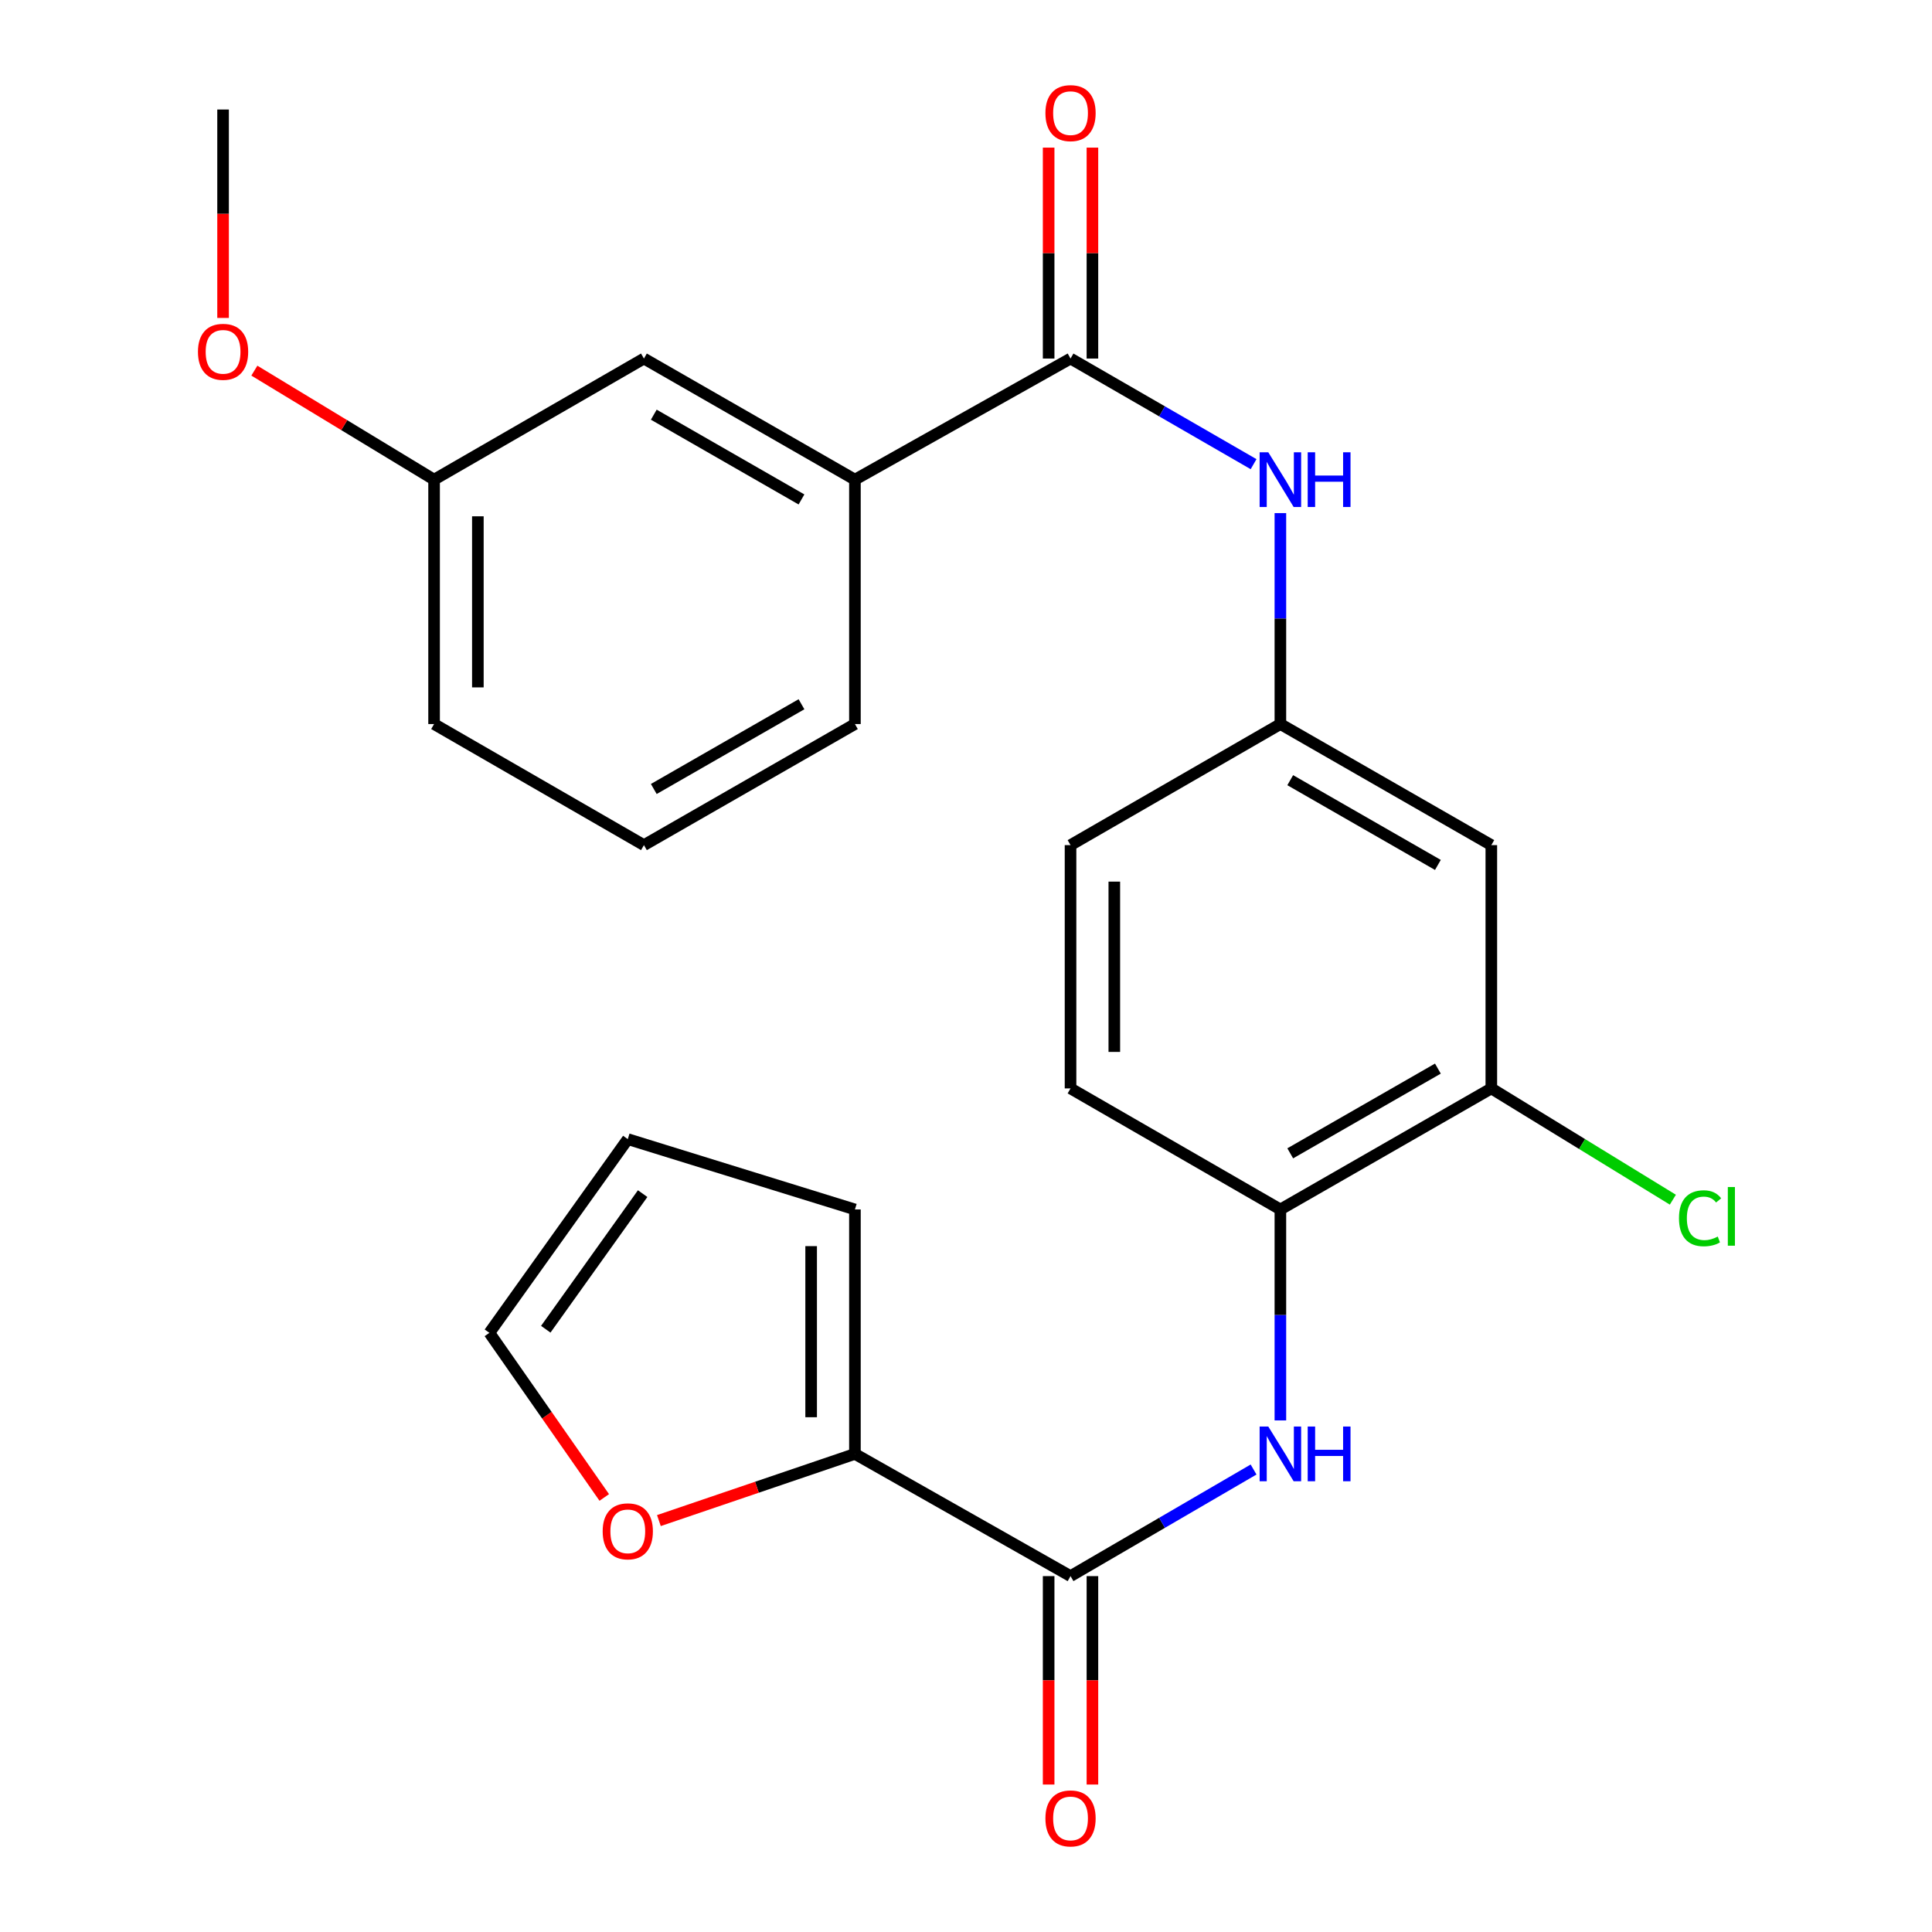 <?xml version='1.0' encoding='iso-8859-1'?>
<svg version='1.1' baseProfile='full'
              xmlns='http://www.w3.org/2000/svg'
                      xmlns:rdkit='http://www.rdkit.org/xml'
                      xmlns:xlink='http://www.w3.org/1999/xlink'
                  xml:space='preserve'
width='1000px' height='1000px' viewBox='0 0 1000 1000'>
<!-- END OF HEADER -->
<rect style='opacity:1.0;fill:#FFFFFF;stroke:none' width='1000' height='1000' x='0' y='0'> </rect>
<path class='bond-1' d='M 554.107,815.793 L 601.474,788.206' style='fill:none;fill-rule:evenodd;stroke:#000000;stroke-width:6px;stroke-linecap:butt;stroke-linejoin:miter;stroke-opacity:1' />
<path class='bond-1' d='M 601.474,788.206 L 648.842,760.619' style='fill:none;fill-rule:evenodd;stroke:#0000FF;stroke-width:6px;stroke-linecap:butt;stroke-linejoin:miter;stroke-opacity:1' />
<path class='bond-2' d='M 554.107,815.793 L 442.507,752.534' style='fill:none;fill-rule:evenodd;stroke:#000000;stroke-width:6px;stroke-linecap:butt;stroke-linejoin:miter;stroke-opacity:1' />
<path class='bond-10' d='M 542.777,815.793 L 542.777,869.734' style='fill:none;fill-rule:evenodd;stroke:#000000;stroke-width:6px;stroke-linecap:butt;stroke-linejoin:miter;stroke-opacity:1' />
<path class='bond-10' d='M 542.777,869.734 L 542.777,923.674' style='fill:none;fill-rule:evenodd;stroke:#FF0000;stroke-width:6px;stroke-linecap:butt;stroke-linejoin:miter;stroke-opacity:1' />
<path class='bond-10' d='M 565.437,815.793 L 565.437,869.734' style='fill:none;fill-rule:evenodd;stroke:#000000;stroke-width:6px;stroke-linecap:butt;stroke-linejoin:miter;stroke-opacity:1' />
<path class='bond-10' d='M 565.437,869.734 L 565.437,923.674' style='fill:none;fill-rule:evenodd;stroke:#FF0000;stroke-width:6px;stroke-linecap:butt;stroke-linejoin:miter;stroke-opacity:1' />
<path class='bond-0' d='M 554.107,185.582 L 601.478,212.919' style='fill:none;fill-rule:evenodd;stroke:#000000;stroke-width:6px;stroke-linecap:butt;stroke-linejoin:miter;stroke-opacity:1' />
<path class='bond-0' d='M 601.478,212.919 L 648.849,240.255' style='fill:none;fill-rule:evenodd;stroke:#0000FF;stroke-width:6px;stroke-linecap:butt;stroke-linejoin:miter;stroke-opacity:1' />
<path class='bond-6' d='M 554.107,185.582 L 442.507,248.262' style='fill:none;fill-rule:evenodd;stroke:#000000;stroke-width:6px;stroke-linecap:butt;stroke-linejoin:miter;stroke-opacity:1' />
<path class='bond-12' d='M 565.437,185.582 L 565.437,130.996' style='fill:none;fill-rule:evenodd;stroke:#000000;stroke-width:6px;stroke-linecap:butt;stroke-linejoin:miter;stroke-opacity:1' />
<path class='bond-12' d='M 565.437,130.996 L 565.437,76.41' style='fill:none;fill-rule:evenodd;stroke:#FF0000;stroke-width:6px;stroke-linecap:butt;stroke-linejoin:miter;stroke-opacity:1' />
<path class='bond-12' d='M 542.777,185.582 L 542.777,130.996' style='fill:none;fill-rule:evenodd;stroke:#000000;stroke-width:6px;stroke-linecap:butt;stroke-linejoin:miter;stroke-opacity:1' />
<path class='bond-12' d='M 542.777,130.996 L 542.777,76.41' style='fill:none;fill-rule:evenodd;stroke:#FF0000;stroke-width:6px;stroke-linecap:butt;stroke-linejoin:miter;stroke-opacity:1' />
<path class='bond-4' d='M 662.724,735.211 L 662.724,680.613' style='fill:none;fill-rule:evenodd;stroke:#0000FF;stroke-width:6px;stroke-linecap:butt;stroke-linejoin:miter;stroke-opacity:1' />
<path class='bond-4' d='M 662.724,680.613 L 662.724,626.016' style='fill:none;fill-rule:evenodd;stroke:#000000;stroke-width:6px;stroke-linecap:butt;stroke-linejoin:miter;stroke-opacity:1' />
<path class='bond-8' d='M 442.507,752.534 L 391.776,769.792' style='fill:none;fill-rule:evenodd;stroke:#000000;stroke-width:6px;stroke-linecap:butt;stroke-linejoin:miter;stroke-opacity:1' />
<path class='bond-8' d='M 391.776,769.792 L 341.044,787.05' style='fill:none;fill-rule:evenodd;stroke:#FF0000;stroke-width:6px;stroke-linecap:butt;stroke-linejoin:miter;stroke-opacity:1' />
<path class='bond-11' d='M 442.507,752.534 L 442.507,626.016' style='fill:none;fill-rule:evenodd;stroke:#000000;stroke-width:6px;stroke-linecap:butt;stroke-linejoin:miter;stroke-opacity:1' />
<path class='bond-11' d='M 419.847,733.556 L 419.847,644.994' style='fill:none;fill-rule:evenodd;stroke:#000000;stroke-width:6px;stroke-linecap:butt;stroke-linejoin:miter;stroke-opacity:1' />
<path class='bond-3' d='M 662.724,265.585 L 662.724,320.176' style='fill:none;fill-rule:evenodd;stroke:#0000FF;stroke-width:6px;stroke-linecap:butt;stroke-linejoin:miter;stroke-opacity:1' />
<path class='bond-3' d='M 662.724,320.176 L 662.724,374.767' style='fill:none;fill-rule:evenodd;stroke:#000000;stroke-width:6px;stroke-linecap:butt;stroke-linejoin:miter;stroke-opacity:1' />
<path class='bond-5' d='M 662.724,626.016 L 771.907,563.361' style='fill:none;fill-rule:evenodd;stroke:#000000;stroke-width:6px;stroke-linecap:butt;stroke-linejoin:miter;stroke-opacity:1' />
<path class='bond-5' d='M 667.823,596.964 L 744.251,553.106' style='fill:none;fill-rule:evenodd;stroke:#000000;stroke-width:6px;stroke-linecap:butt;stroke-linejoin:miter;stroke-opacity:1' />
<path class='bond-16' d='M 662.724,626.016 L 554.107,563.361' style='fill:none;fill-rule:evenodd;stroke:#000000;stroke-width:6px;stroke-linecap:butt;stroke-linejoin:miter;stroke-opacity:1' />
<path class='bond-7' d='M 771.907,563.361 L 771.907,437.435' style='fill:none;fill-rule:evenodd;stroke:#000000;stroke-width:6px;stroke-linecap:butt;stroke-linejoin:miter;stroke-opacity:1' />
<path class='bond-17' d='M 771.907,563.361 L 818.888,592.158' style='fill:none;fill-rule:evenodd;stroke:#000000;stroke-width:6px;stroke-linecap:butt;stroke-linejoin:miter;stroke-opacity:1' />
<path class='bond-17' d='M 818.888,592.158 L 865.869,620.956' style='fill:none;fill-rule:evenodd;stroke:#00CC00;stroke-width:6px;stroke-linecap:butt;stroke-linejoin:miter;stroke-opacity:1' />
<path class='bond-13' d='M 442.507,248.262 L 333.299,185.582' style='fill:none;fill-rule:evenodd;stroke:#000000;stroke-width:6px;stroke-linecap:butt;stroke-linejoin:miter;stroke-opacity:1' />
<path class='bond-13' d='M 414.846,258.513 L 338.4,214.637' style='fill:none;fill-rule:evenodd;stroke:#000000;stroke-width:6px;stroke-linecap:butt;stroke-linejoin:miter;stroke-opacity:1' />
<path class='bond-21' d='M 442.507,248.262 L 442.507,374.767' style='fill:none;fill-rule:evenodd;stroke:#000000;stroke-width:6px;stroke-linecap:butt;stroke-linejoin:miter;stroke-opacity:1' />
<path class='bond-26' d='M 771.907,437.435 L 662.724,374.767' style='fill:none;fill-rule:evenodd;stroke:#000000;stroke-width:6px;stroke-linecap:butt;stroke-linejoin:miter;stroke-opacity:1' />
<path class='bond-26' d='M 744.25,447.688 L 667.821,403.82' style='fill:none;fill-rule:evenodd;stroke:#000000;stroke-width:6px;stroke-linecap:butt;stroke-linejoin:miter;stroke-opacity:1' />
<path class='bond-14' d='M 312.763,775.079 L 283.036,732.479' style='fill:none;fill-rule:evenodd;stroke:#FF0000;stroke-width:6px;stroke-linecap:butt;stroke-linejoin:miter;stroke-opacity:1' />
<path class='bond-14' d='M 283.036,732.479 L 253.309,689.879' style='fill:none;fill-rule:evenodd;stroke:#000000;stroke-width:6px;stroke-linecap:butt;stroke-linejoin:miter;stroke-opacity:1' />
<path class='bond-9' d='M 662.724,374.767 L 554.107,437.435' style='fill:none;fill-rule:evenodd;stroke:#000000;stroke-width:6px;stroke-linecap:butt;stroke-linejoin:miter;stroke-opacity:1' />
<path class='bond-15' d='M 442.507,626.016 L 324.94,589.609' style='fill:none;fill-rule:evenodd;stroke:#000000;stroke-width:6px;stroke-linecap:butt;stroke-linejoin:miter;stroke-opacity:1' />
<path class='bond-19' d='M 333.299,185.582 L 224.682,248.262' style='fill:none;fill-rule:evenodd;stroke:#000000;stroke-width:6px;stroke-linecap:butt;stroke-linejoin:miter;stroke-opacity:1' />
<path class='bond-25' d='M 253.309,689.879 L 324.94,589.609' style='fill:none;fill-rule:evenodd;stroke:#000000;stroke-width:6px;stroke-linecap:butt;stroke-linejoin:miter;stroke-opacity:1' />
<path class='bond-25' d='M 282.492,688.011 L 332.633,617.821' style='fill:none;fill-rule:evenodd;stroke:#000000;stroke-width:6px;stroke-linecap:butt;stroke-linejoin:miter;stroke-opacity:1' />
<path class='bond-18' d='M 554.107,563.361 L 554.107,437.435' style='fill:none;fill-rule:evenodd;stroke:#000000;stroke-width:6px;stroke-linecap:butt;stroke-linejoin:miter;stroke-opacity:1' />
<path class='bond-18' d='M 576.767,544.472 L 576.767,456.324' style='fill:none;fill-rule:evenodd;stroke:#000000;stroke-width:6px;stroke-linecap:butt;stroke-linejoin:miter;stroke-opacity:1' />
<path class='bond-20' d='M 224.682,248.262 L 178.168,220.051' style='fill:none;fill-rule:evenodd;stroke:#000000;stroke-width:6px;stroke-linecap:butt;stroke-linejoin:miter;stroke-opacity:1' />
<path class='bond-20' d='M 178.168,220.051 L 131.655,191.841' style='fill:none;fill-rule:evenodd;stroke:#FF0000;stroke-width:6px;stroke-linecap:butt;stroke-linejoin:miter;stroke-opacity:1' />
<path class='bond-27' d='M 224.682,248.262 L 224.682,374.767' style='fill:none;fill-rule:evenodd;stroke:#000000;stroke-width:6px;stroke-linecap:butt;stroke-linejoin:miter;stroke-opacity:1' />
<path class='bond-27' d='M 247.342,267.238 L 247.342,355.792' style='fill:none;fill-rule:evenodd;stroke:#000000;stroke-width:6px;stroke-linecap:butt;stroke-linejoin:miter;stroke-opacity:1' />
<path class='bond-24' d='M 115.461,164.566 L 115.461,110.625' style='fill:none;fill-rule:evenodd;stroke:#FF0000;stroke-width:6px;stroke-linecap:butt;stroke-linejoin:miter;stroke-opacity:1' />
<path class='bond-24' d='M 115.461,110.625 L 115.461,56.685' style='fill:none;fill-rule:evenodd;stroke:#000000;stroke-width:6px;stroke-linecap:butt;stroke-linejoin:miter;stroke-opacity:1' />
<path class='bond-22' d='M 442.507,374.767 L 333.299,437.435' style='fill:none;fill-rule:evenodd;stroke:#000000;stroke-width:6px;stroke-linecap:butt;stroke-linejoin:miter;stroke-opacity:1' />
<path class='bond-22' d='M 414.848,364.514 L 338.402,408.381' style='fill:none;fill-rule:evenodd;stroke:#000000;stroke-width:6px;stroke-linecap:butt;stroke-linejoin:miter;stroke-opacity:1' />
<path class='bond-23' d='M 333.299,437.435 L 224.682,374.767' style='fill:none;fill-rule:evenodd;stroke:#000000;stroke-width:6px;stroke-linecap:butt;stroke-linejoin:miter;stroke-opacity:1' />
<path  class='atom-2' d='M 656.464 738.374
L 665.744 753.374
Q 666.664 754.854, 668.144 757.534
Q 669.624 760.214, 669.704 760.374
L 669.704 738.374
L 673.464 738.374
L 673.464 766.694
L 669.584 766.694
L 659.624 750.294
Q 658.464 748.374, 657.224 746.174
Q 656.024 743.974, 655.664 743.294
L 655.664 766.694
L 651.984 766.694
L 651.984 738.374
L 656.464 738.374
' fill='#0000FF'/>
<path  class='atom-2' d='M 676.864 738.374
L 680.704 738.374
L 680.704 750.414
L 695.184 750.414
L 695.184 738.374
L 699.024 738.374
L 699.024 766.694
L 695.184 766.694
L 695.184 753.614
L 680.704 753.614
L 680.704 766.694
L 676.864 766.694
L 676.864 738.374
' fill='#0000FF'/>
<path  class='atom-4' d='M 656.464 234.102
L 665.744 249.102
Q 666.664 250.582, 668.144 253.262
Q 669.624 255.942, 669.704 256.102
L 669.704 234.102
L 673.464 234.102
L 673.464 262.422
L 669.584 262.422
L 659.624 246.022
Q 658.464 244.102, 657.224 241.902
Q 656.024 239.702, 655.664 239.022
L 655.664 262.422
L 651.984 262.422
L 651.984 234.102
L 656.464 234.102
' fill='#0000FF'/>
<path  class='atom-4' d='M 676.864 234.102
L 680.704 234.102
L 680.704 246.142
L 695.184 246.142
L 695.184 234.102
L 699.024 234.102
L 699.024 262.422
L 695.184 262.422
L 695.184 249.342
L 680.704 249.342
L 680.704 262.422
L 676.864 262.422
L 676.864 234.102
' fill='#0000FF'/>
<path  class='atom-9' d='M 311.94 792.609
Q 311.94 785.809, 315.3 782.009
Q 318.66 778.209, 324.94 778.209
Q 331.22 778.209, 334.58 782.009
Q 337.94 785.809, 337.94 792.609
Q 337.94 799.489, 334.54 803.409
Q 331.14 807.289, 324.94 807.289
Q 318.7 807.289, 315.3 803.409
Q 311.94 799.529, 311.94 792.609
M 324.94 804.089
Q 329.26 804.089, 331.58 801.209
Q 333.94 798.289, 333.94 792.609
Q 333.94 787.049, 331.58 784.249
Q 329.26 781.409, 324.94 781.409
Q 320.62 781.409, 318.26 784.209
Q 315.94 787.009, 315.94 792.609
Q 315.94 798.329, 318.26 801.209
Q 320.62 804.089, 324.94 804.089
' fill='#FF0000'/>
<path  class='atom-11' d='M 541.107 941.208
Q 541.107 934.408, 544.467 930.608
Q 547.827 926.808, 554.107 926.808
Q 560.387 926.808, 563.747 930.608
Q 567.107 934.408, 567.107 941.208
Q 567.107 948.088, 563.707 952.008
Q 560.307 955.888, 554.107 955.888
Q 547.867 955.888, 544.467 952.008
Q 541.107 948.128, 541.107 941.208
M 554.107 952.688
Q 558.427 952.688, 560.747 949.808
Q 563.107 946.888, 563.107 941.208
Q 563.107 935.648, 560.747 932.848
Q 558.427 930.008, 554.107 930.008
Q 549.787 930.008, 547.427 932.808
Q 545.107 935.608, 545.107 941.208
Q 545.107 946.928, 547.427 949.808
Q 549.787 952.688, 554.107 952.688
' fill='#FF0000'/>
<path  class='atom-13' d='M 541.107 58.552
Q 541.107 51.752, 544.467 47.952
Q 547.827 44.152, 554.107 44.152
Q 560.387 44.152, 563.747 47.952
Q 567.107 51.752, 567.107 58.552
Q 567.107 65.432, 563.707 69.352
Q 560.307 73.232, 554.107 73.232
Q 547.867 73.232, 544.467 69.352
Q 541.107 65.472, 541.107 58.552
M 554.107 70.032
Q 558.427 70.032, 560.747 67.152
Q 563.107 64.232, 563.107 58.552
Q 563.107 52.992, 560.747 50.192
Q 558.427 47.352, 554.107 47.352
Q 549.787 47.352, 547.427 50.152
Q 545.107 52.952, 545.107 58.552
Q 545.107 64.272, 547.427 67.152
Q 549.787 70.032, 554.107 70.032
' fill='#FF0000'/>
<path  class='atom-18' d='M 869.037 630.571
Q 869.037 623.531, 872.317 619.851
Q 875.637 616.131, 881.917 616.131
Q 887.757 616.131, 890.877 620.251
L 888.237 622.411
Q 885.957 619.411, 881.917 619.411
Q 877.637 619.411, 875.357 622.291
Q 873.117 625.131, 873.117 630.571
Q 873.117 636.171, 875.437 639.051
Q 877.797 641.931, 882.357 641.931
Q 885.477 641.931, 889.117 640.051
L 890.237 643.051
Q 888.757 644.011, 886.517 644.571
Q 884.277 645.131, 881.797 645.131
Q 875.637 645.131, 872.317 641.371
Q 869.037 637.611, 869.037 630.571
' fill='#00CC00'/>
<path  class='atom-18' d='M 894.317 614.411
L 897.997 614.411
L 897.997 644.771
L 894.317 644.771
L 894.317 614.411
' fill='#00CC00'/>
<path  class='atom-21' d='M 102.461 182.099
Q 102.461 175.299, 105.821 171.499
Q 109.181 167.699, 115.461 167.699
Q 121.741 167.699, 125.101 171.499
Q 128.461 175.299, 128.461 182.099
Q 128.461 188.979, 125.061 192.899
Q 121.661 196.779, 115.461 196.779
Q 109.221 196.779, 105.821 192.899
Q 102.461 189.019, 102.461 182.099
M 115.461 193.579
Q 119.781 193.579, 122.101 190.699
Q 124.461 187.779, 124.461 182.099
Q 124.461 176.539, 122.101 173.739
Q 119.781 170.899, 115.461 170.899
Q 111.141 170.899, 108.781 173.699
Q 106.461 176.499, 106.461 182.099
Q 106.461 187.819, 108.781 190.699
Q 111.141 193.579, 115.461 193.579
' fill='#FF0000'/>
</svg>
